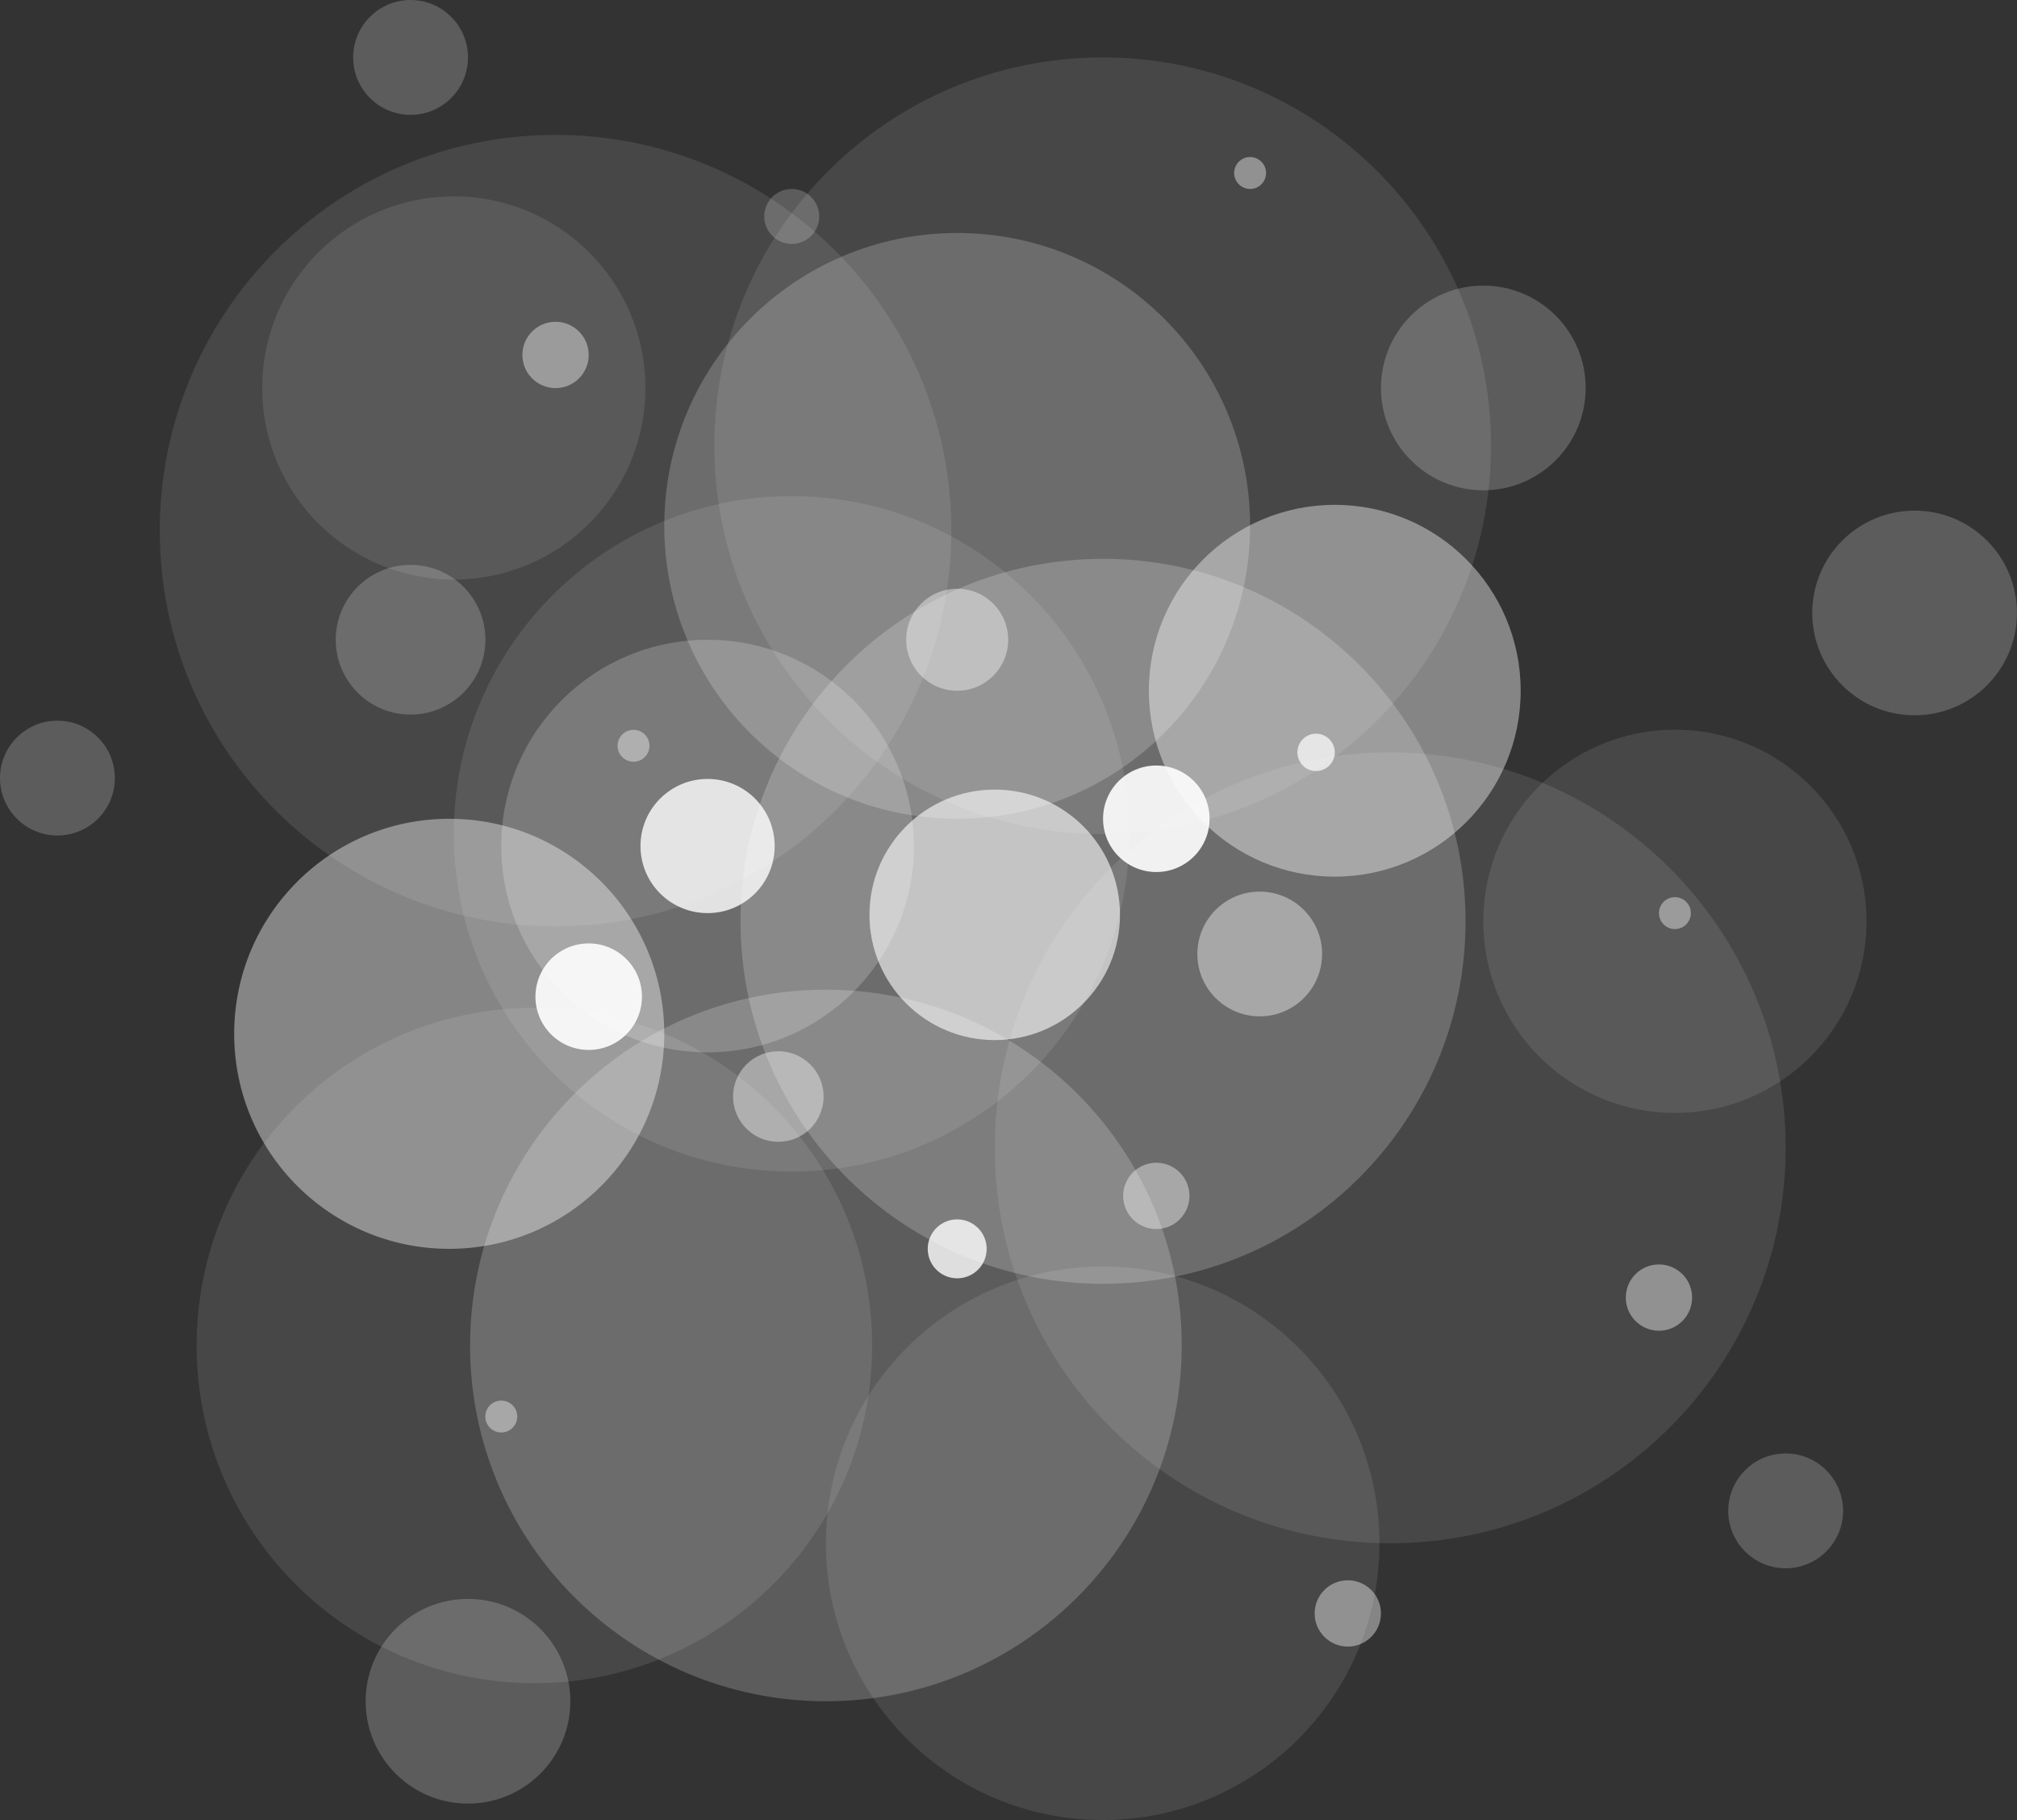 <?xml version="1.0" encoding="UTF-8" standalone="no"?><svg xmlns="http://www.w3.org/2000/svg" xmlns:xlink="http://www.w3.org/1999/xlink" fill="#000000" height="607.7" preserveAspectRatio="xMidYMid meet" version="1" viewBox="0.0 0.0 673.4 607.7" width="673.4" zoomAndPan="magnify"><rect x="0.0" y="0.0" width="673.4" height="607.7" fill="#333333" stroke="none"/><g fill="#ffffff" id="change1_1"><path d="M291.165,449.237c0,62.271-50.486,112.757-112.758,112.757 c-62.276,0-112.757-50.485-112.757-112.757c0-62.277,50.48-112.761,112.757-112.761 C240.679,336.476,291.165,386.959,291.165,449.237z" opacity="0.1"/><path d="M377.022,278.416c0,62.271-50.486,112.757-112.758,112.757 c-62.276,0-112.757-50.485-112.757-112.757c0-62.277,50.48-112.761,112.757-112.761 C326.536,165.655,377.022,216.138,377.022,278.416z" opacity="0.1"/><path d="M596.165,383.243c0,72.918-59.115,132.031-132.035,132.031 c-72.922,0-132.029-59.113-132.029-132.031c0-72.922,59.107-132.036,132.029-132.036 C537.05,251.207,596.165,310.321,596.165,383.243z" opacity="0.1"/><circle cx="368.142" cy="515.275" opacity="0.1" r="92.408"/><path d="M489.298,307.618c0,66.842-54.191,121.029-121.031,121.029 c-66.844,0-121.029-54.188-121.029-121.029c0-66.846,54.186-121.034,121.029-121.034 C435.106,186.583,489.298,240.772,489.298,307.618z" opacity="0.2"/><circle cx="319.571" cy="175.584" opacity="0.2" r="97.793"/><path d="M317.609,177.174c0,72.976-59.161,132.134-132.134,132.134 c-72.978,0-132.135-59.158-132.135-132.134c0-72.978,59.157-132.136,132.135-132.136 C258.448,45.039,317.609,104.197,317.609,177.174z" opacity="0.1"/><path d="M497.791,148.821c0,71.601-58.048,129.648-129.647,129.648 c-71.605,0-129.649-58.048-129.649-129.648c0-71.605,58.044-129.65,129.649-129.65C439.743,19.17,497.791,77.215,497.791,148.821z" opacity="0.1"/><path d="M394.526,449.239c0,65.605-53.186,118.789-118.793,118.789 c-65.611,0-118.793-53.184-118.793-118.789c0-65.611,53.182-118.797,118.793-118.797 C341.341,330.442,394.526,383.627,394.526,449.239z" opacity="0.2"/><circle cx="445.629" cy="230.631" opacity="0.4" r="62.069"/><circle cx="236.236" cy="282.481" opacity="0.2" r="68.88"/><circle cx="495.222" cy="129.532" opacity="0.2" r="34.17"/><circle cx="639.215" cy="204.659" opacity="0.2" r="34.17"/><circle cx="19.17" cy="259.793" opacity="0.2" r="19.17"/><circle cx="137.075" cy="19.171" opacity="0.2" r="19.17"/><circle cx="596.165" cy="504.459" opacity="0.2" r="19.17"/><circle cx="156.245" cy="568.029" opacity="0.2" r="34.17"/><path d="M623.159,307.617c0,35.328-28.639,63.969-63.967,63.969 c-35.33,0-63.971-28.641-63.971-63.969c0-35.332,28.641-63.972,63.971-63.972C594.521,243.645,623.159,272.285,623.159,307.617z" opacity="0.1"/><path d="M215.478,129.533c0,35.327-28.641,63.968-63.969,63.968 c-35.33,0-63.971-28.641-63.971-63.968c0-35.332,28.641-63.972,63.971-63.972C186.837,65.561,215.478,94.201,215.478,129.533z" opacity="0.1"/><circle cx="137.075" cy="213.6" opacity="0.2" r="24.988"/><circle cx="149.98" cy="345.176" opacity="0.4" r="71.798"/><circle cx="332.1" cy="305.454" opacity="0.6" r="41.822"/><circle cx="420.576" cy="318.521" opacity="0.4" r="20.825"/><path d="M403.829,273.377c0,9.82-7.963,17.781-17.779,17.781c-9.82,0-17.781-7.961-17.781-17.781 c0-9.819,7.961-17.781,17.781-17.781C395.866,255.596,403.829,263.558,403.829,273.377z" opacity="0.9"/><path d="M214.324,332.776c0,9.82-7.963,17.781-17.779,17.781c-9.82,0-17.781-7.961-17.781-17.781 c0-9.819,7.961-17.781,17.781-17.781C206.361,314.995,214.324,322.957,214.324,332.776z" opacity="0.9"/><path d="M274.974,366.12c0,8.35-6.77,15.117-15.117,15.117c-8.346,0-15.117-6.768-15.117-15.117 s6.771-15.117,15.117-15.117C268.204,351.002,274.974,357.77,274.974,366.12z" opacity="0.4"/><circle cx="319.57" cy="416.976" opacity="0.8" r="9.839"/><circle cx="319.57" cy="213.6" opacity="0.4" r="17.03"/><circle cx="264.335" cy="72.266" opacity="0.2" r="9.178"/><circle cx="236.236" cy="282.478" opacity="0.8" r="22.4"/><circle cx="386.049" cy="399.293" opacity="0.4" r="11.069"/><circle cx="553.863" cy="433.247" opacity="0.4" r="11.069"/><circle cx="185.475" cy="118.513" opacity="0.4" r="11.069"/><circle cx="211.51" cy="249.006" opacity="0.4" r="5.327"/><circle cx="167.357" cy="472.965" opacity="0.4" r="5.327"/><circle cx="559.19" cy="304.881" opacity="0.4" r="5.327"/><circle cx="417.364" cy="57.762" opacity="0.4" r="5.327"/><circle cx="449.981" cy="538.705" opacity="0.4" r="11.069"/><circle cx="439.39" cy="251.208" opacity="0.7" r="6.238"/></g></svg>